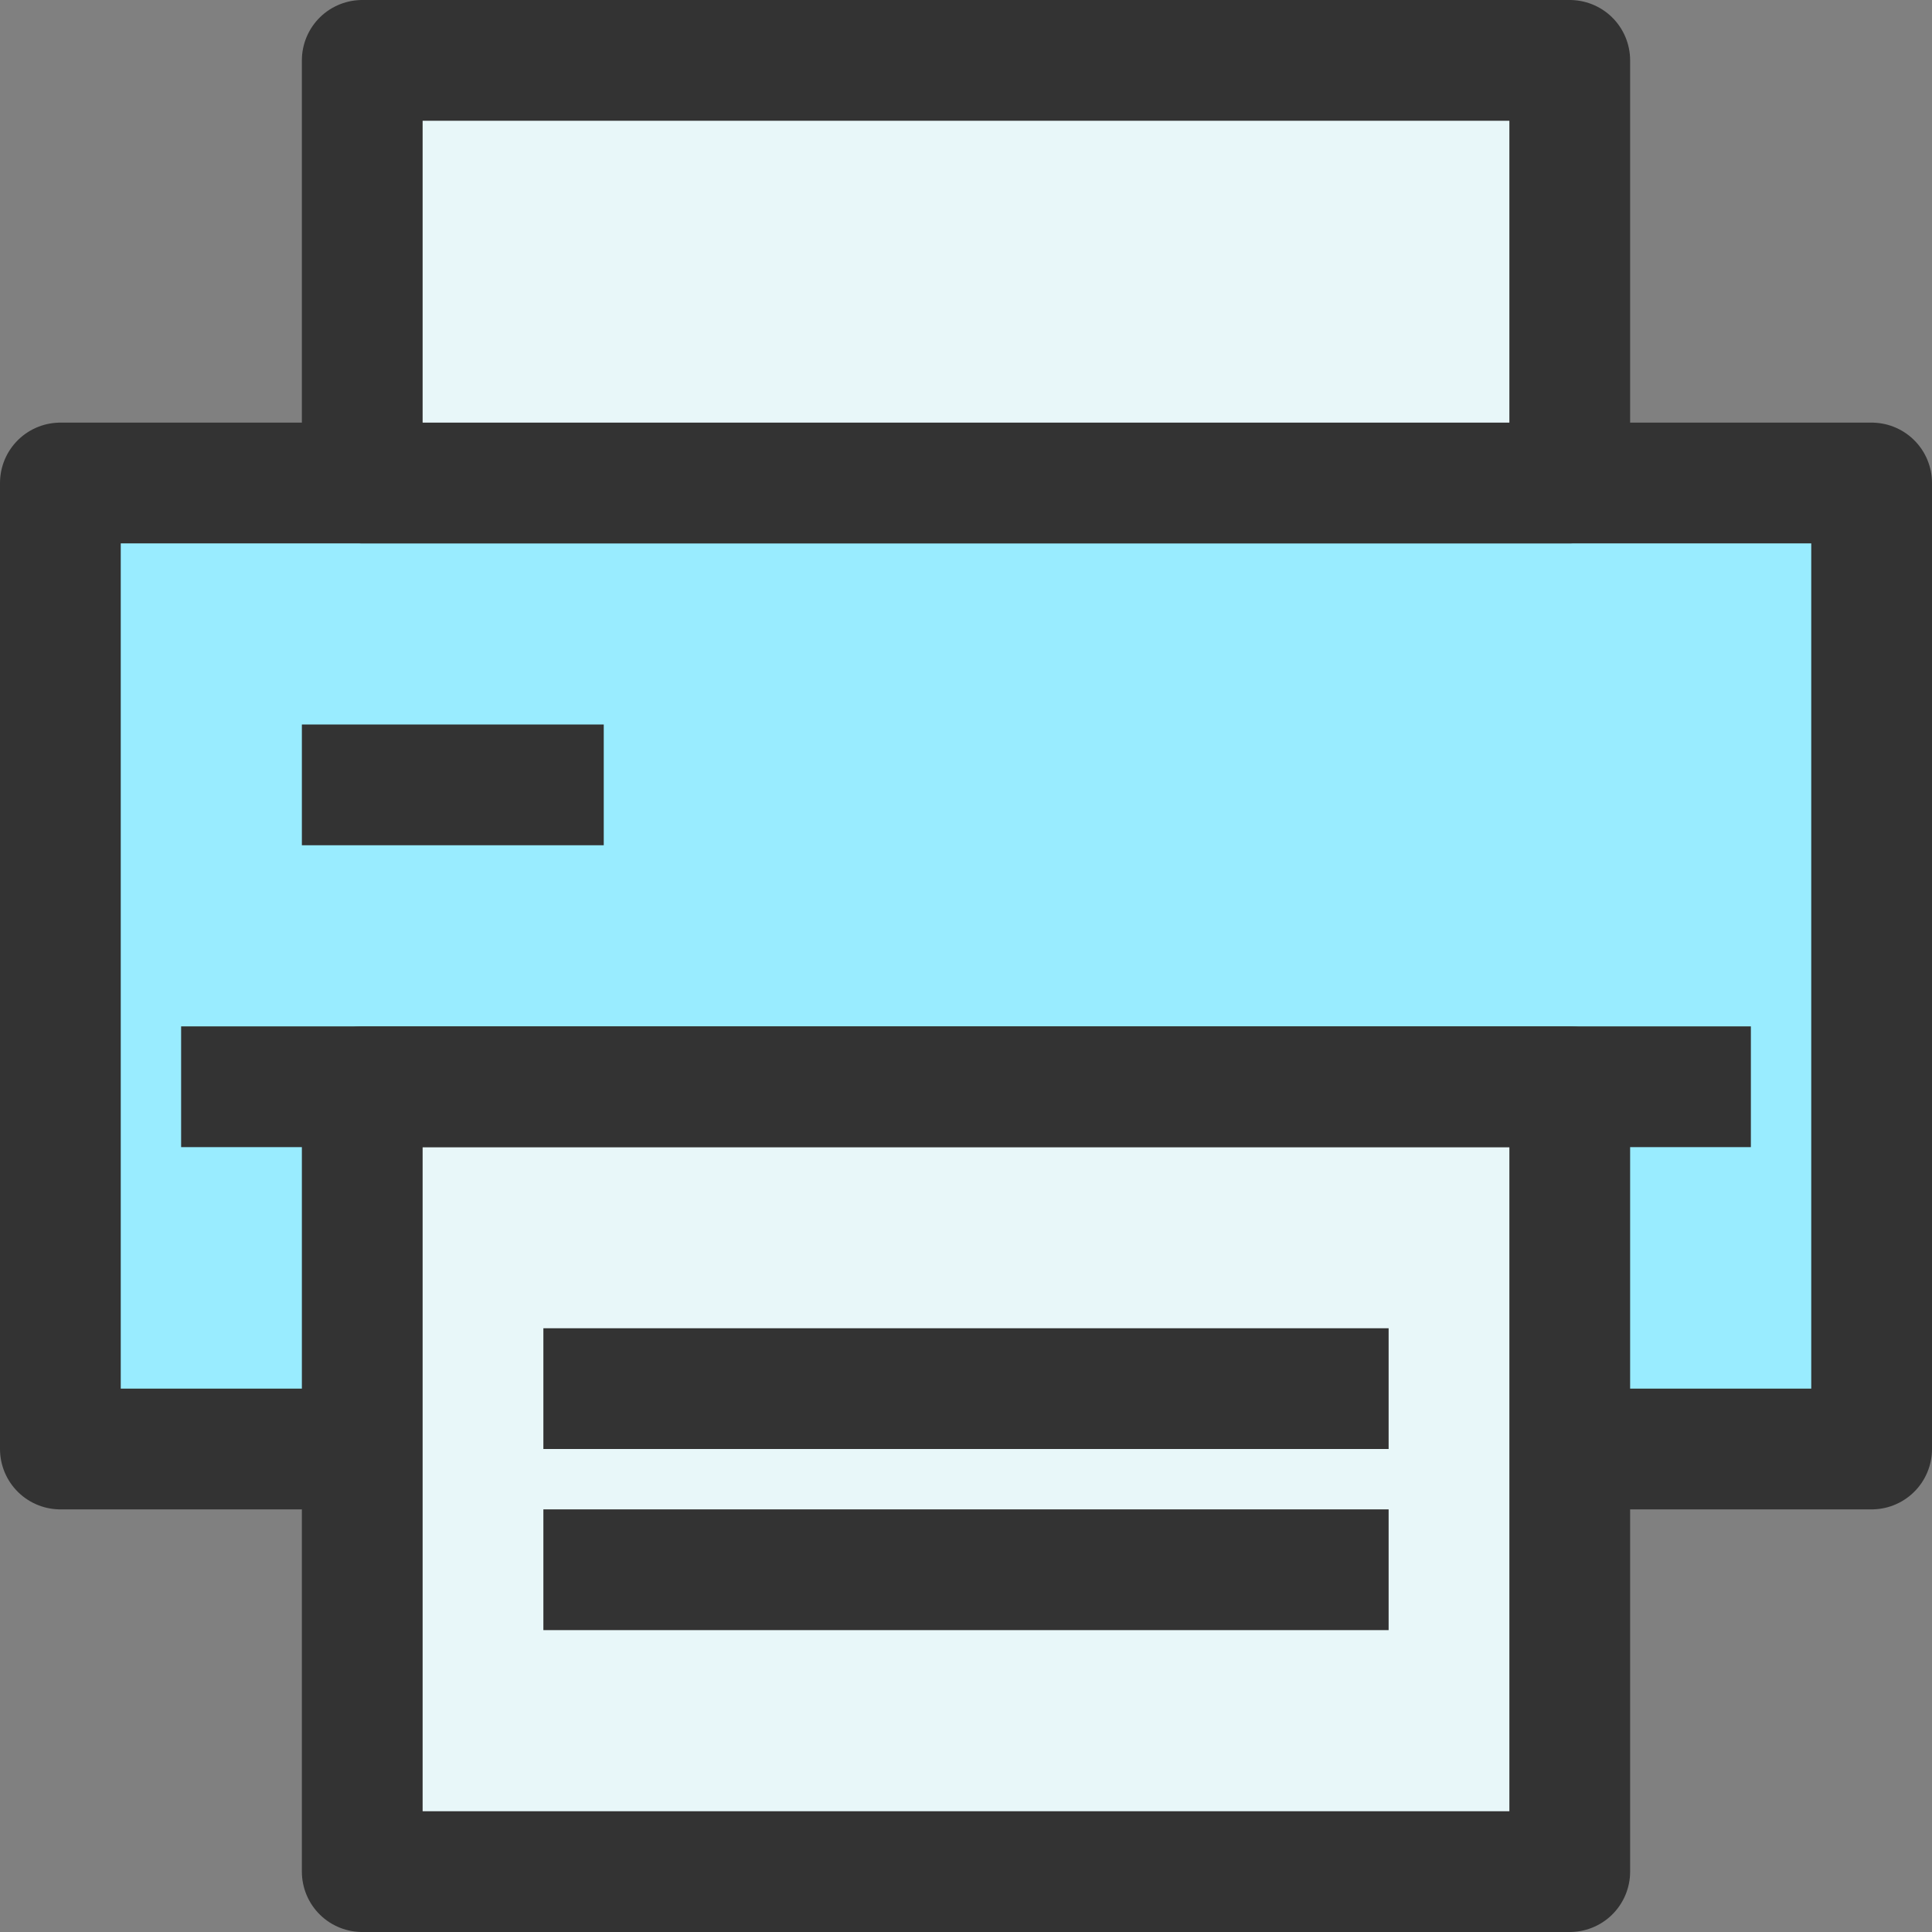 <?xml version="1.0" encoding="utf-8"?>
<svg width="800px" height="800px" viewBox="0 0 32 32" xmlns="http://www.w3.org/2000/svg">
  <rect x="0" y="0" width="32" height="32" fill="#808080" stroke="none"/>
  <g id="printer" transform="translate(-1337 -111)">
    <rect id="Rectangle_13" data-name="Rectangle 13" width="30" height="16" transform="translate(1338 119)" fill="#99ecff" stroke="#333" stroke-linecap="round" stroke-linejoin="round" stroke-width="2"/>
    <rect id="Rectangle_14" data-name="Rectangle 14" width="20" height="13" transform="translate(1343 129)" fill="#e8f7f9" stroke="#333" stroke-linecap="round" stroke-linejoin="round" stroke-width="2"/>
    <rect id="Rectangle_15" data-name="Rectangle 15" width="20" height="7" transform="translate(1343 112)" fill="#e8f7f9" stroke="#333" stroke-linecap="round" stroke-linejoin="round" stroke-width="2"/>
    <g id="Group_33" data-name="Group 33">
      <line id="Line_42" data-name="Line 42" x2="5" transform="translate(1342 124)" fill="none" stroke="#333" stroke-miterlimit="10" stroke-width="2"/>
      <line id="Line_43" data-name="Line 43" x2="26" transform="translate(1340 129)" fill="none" stroke="#333" stroke-miterlimit="10" stroke-width="2"/>
      <line id="Line_44" data-name="Line 44" x2="14" transform="translate(1346 134)" fill="none" stroke="#333" stroke-miterlimit="10" stroke-width="2"/>
      <line id="Line_45" data-name="Line 45" x2="14" transform="translate(1346 137)" fill="none" stroke="#333" stroke-miterlimit="10" stroke-width="2"/>
    </g>
  </g>
</svg>
